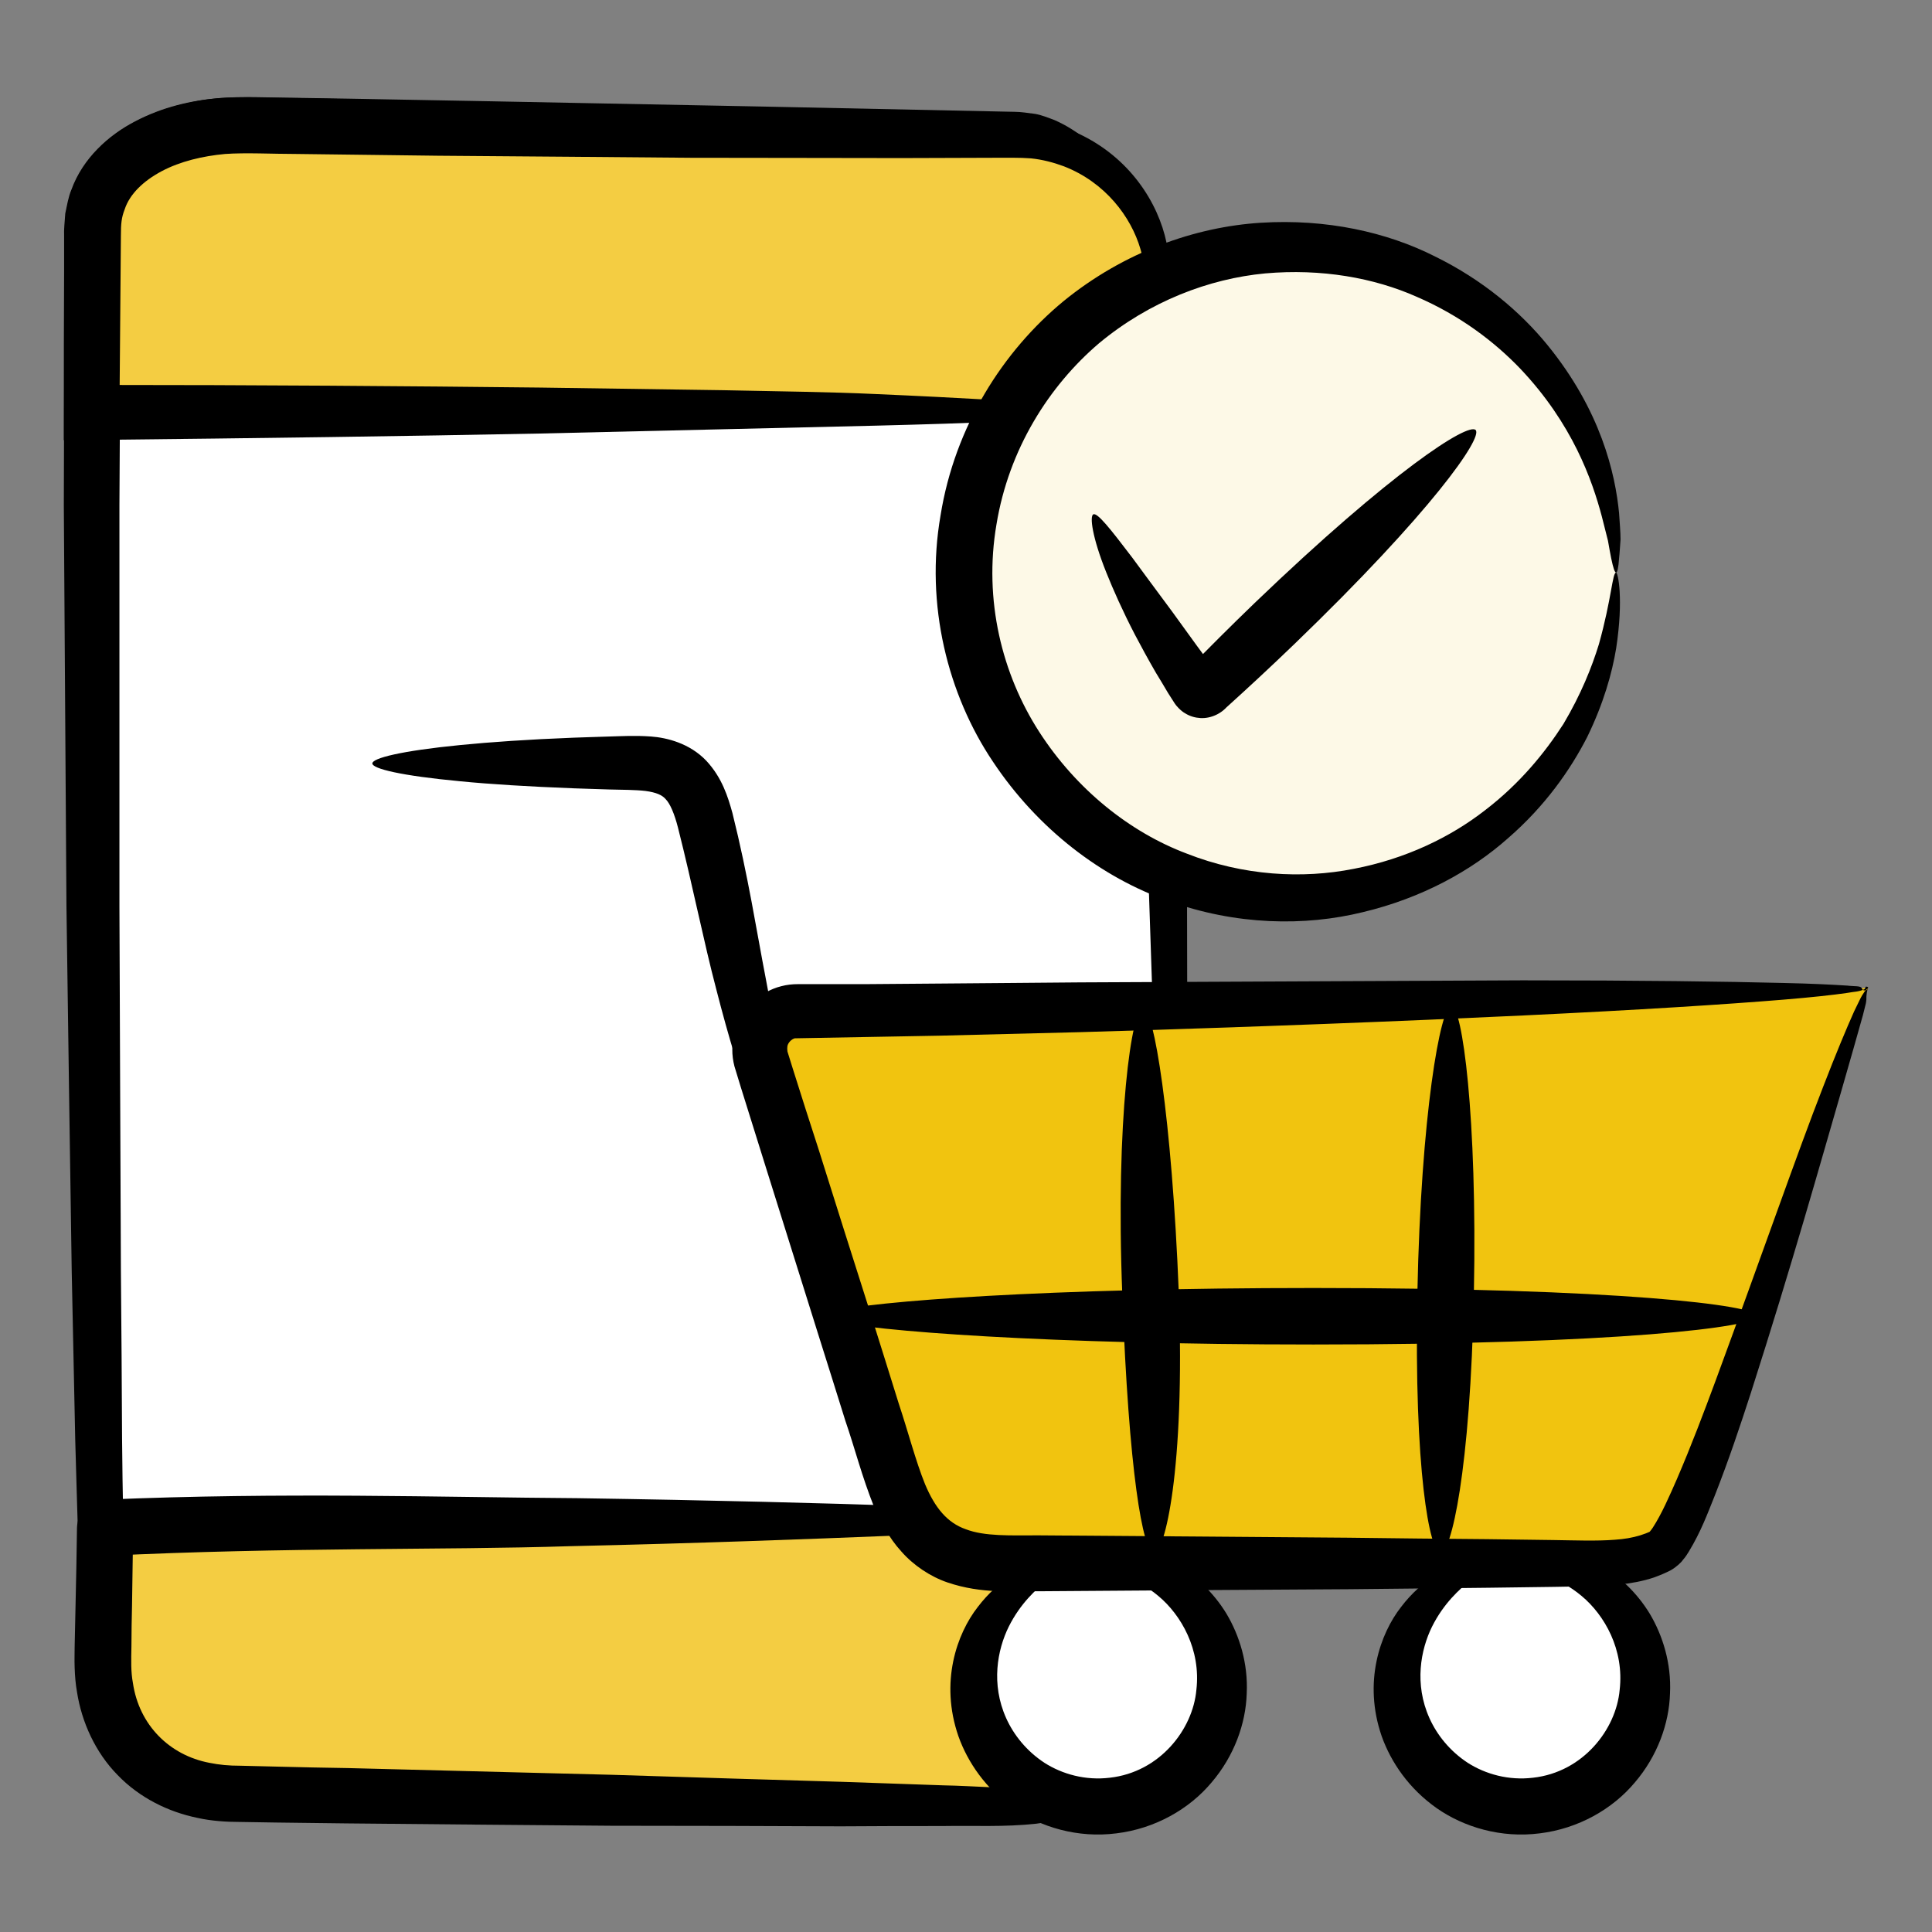 <?xml version="1.0" encoding="UTF-8"?>
<svg xmlns="http://www.w3.org/2000/svg" xmlns:xlink="http://www.w3.org/1999/xlink" xmlns:svgjs="http://svgjs.dev/svgjs" id="Layer_1" viewBox="0 0 66 66" width="300" height="300" version="1.1">
  <rect x="0" y="0" width="66" height="66" fill="#808080" stroke="none"/>
  <g width="100%" height="100%" transform="matrix(1,0,0,1,0,0)">
    <g>
      <g>
        <g>
          <path d="m40.32 55.11s-.75 0-1 0c-.57-.01-1.46-.02-2.58-.04-8.34-.12-33.16-.47-33.19-.48-.23-.05-.48-27.42-.42-40.51.01-.43.01-.85.01-1.28.02-.77.02-4.18.02-4.95 0-2.48 2.77-3.64 5.25-3.58 6.34.11 19.3.33 26.33.45 2.66.04 4.8 4.84 4.83 7.51 0 .31.04 1.46.04 1.84.12 9.35.67 31.61.71 41.04z" fill="#ffffff" fill-opacity="1" data-original-color="#ffffffff" stroke="none" stroke-opacity="1"></path>
        </g>
        <g>
          <g>
            <path d="m40.32 55.11c-.03-.03-.07-.46-.13-1.3-.04-.82-.11-2.06-.19-3.72-.13-3.25-.32-8.15-.59-14.78-.11-3.27-.23-6.97-.37-11.1-.06-2.06-.12-4.22-.18-6.5-.03-1.14-.06-2.3-.09-3.49-.02-.6-.03-1.21-.05-1.83-.01-.56-.09-1.08-.23-1.66-.29-1.13-.76-2.27-1.41-3.27-.66-.98-1.55-1.86-2.44-1.82-2.75-.04-5.62-.07-8.6-.11s-6.08-.09-9.28-.14c-1.6-.03-3.24-.05-4.9-.08-.83-.01-1.67-.03-2.52-.04-.89-.02-1.62-.07-2.35.09-1.09.2-2.12.72-2.57 1.45-.11.18-.2.37-.24.58-.03.1-.05.2-.05.32v.15.24c0 .63-.01 1.25-.01 1.87-.01 2.48-.03 4.91-.04 7.29v13.69c.02 4.36.03 8.52.05 12.46.02 1.97.03 3.89.04 5.75.01.93.02 1.84.04 2.75.01.45.02.89.03 1.34l.02.65.02.32.01.13c0 .01.01.08 0 .03 0-.23-.35-.55-.57-.53-.01 0-.01.01-.01.01 0 .01 0 .01.01.01h.08c11.62.24 20.74.5 26.97.72 3.11.11 5.5.21 7.11.3 1.63.1 2.36.18 2.44.22.08.03-.85.14-2.45.16-1.61.04-4.02.08-7.16.1-6.29.04-15.55.04-27.39-.06l.08.02c-.24-.03-.6-.41-.61-.69l-.02-.13-.02-.2-.02-.34-.03-.67c-.02-.45-.03-.9-.05-1.35-.03-.9-.05-1.82-.08-2.76-.04-1.86-.08-3.78-.12-5.76-.06-3.94-.12-8.11-.18-12.47-.03-4.37-.06-8.94-.09-13.71.01-2.38.01-4.82.02-7.3 0-.62 0-1.24.01-1.86v-.23l.02-.3c.01-.2.04-.41.09-.61.08-.41.26-.8.48-1.16.93-1.44 2.45-2.04 3.84-2.32.96-.2 1.95-.15 2.75-.14.85.01 1.68.03 2.51.04 1.66.03 3.29.06 4.9.09 3.21.06 6.3.12 9.28.18s5.85.12 8.6.18c.17 0 .46.04.68.07.23.04.44.13.66.21.41.18.77.41 1.08.67.62.52 1.08 1.11 1.48 1.72.77 1.22 1.29 2.51 1.61 3.83.15.66.25 1.38.25 2.05.01.62.02 1.23.03 1.84.01 1.23.02 2.42.03 3.59.02 2.34.03 4.56.04 6.68.01 4.21.01 7.98.02 11.32-.04 6.58-.06 11.46-.08 14.68-.03 1.57-.05 2.75-.07 3.53-.03.77-.06 1.13-.09 1.1z" fill="#000000" fill-opacity="1" data-original-color="#000000ff" stroke="none" stroke-opacity="1"></path>
          </g>
        </g>
      </g>
      <g>
        <g>
          <path d="m39.61 14.07c-1.07.02-5.68-.02-11.26-.1-9.22-.11-22.15.09-25.21.11.01-.43.01-.85.01-1.28.02-.77.02-4.18.02-4.95 0-2.48 2.77-3.64 5.25-3.58 6.34.11 19.3.33 26.33.45 2.66.04 4.8 2.19 4.83 4.86-.01.31.03 4.12.03 4.49z" fill="#f4cd42" fill-opacity="1" data-original-color="#f4cd42ff" stroke="none" stroke-opacity="1"></path>
        </g>
        <g>
          <g>
            <path d="m39.61 14.07c-.06-.06-.16-.98-.31-2.61-.03-.4-.07-.85-.11-1.36-.03-.5-.06-1.03-.23-1.59-.32-1.1-1.2-2.28-2.62-2.83-.35-.13-.73-.23-1.12-.27-.37-.03-.85-.02-1.34-.02-.97 0-2 .01-3.09.01-2.17 0-4.58-.01-7.21-.01-2.63-.02-5.5-.05-8.61-.07-1.55-.02-3.16-.04-4.83-.06-.82 0-1.74-.05-2.45 0-.76.07-1.53.25-2.17.59-.62.33-1.09.78-1.26 1.3-.11.28-.13.49-.13.9 0 .42-.01.83-.01 1.24-.01 1.65-.03 3.26-.04 4.82l-.95-.96c5.71 0 10.84.04 15.33.09 2.25.03 4.33.06 6.25.09 1.91.04 3.69.06 5.17.13 3.02.13 5.42.28 7.09.39 1.66.1 2.58.17 2.64.22.06.06-.73.11-2.34.2-1.61.08-4.05.19-7.3.27-3.15.07-7.02.17-11.53.27-4.49.09-9.61.16-15.31.22l-.95.01v-.97c0-1.55 0-3.14.01-4.78 0-.41 0-.82 0-1.24-.01-.18.02-.5.04-.76.06-.27.1-.55.21-.81.39-1.08 1.28-1.87 2.17-2.33.95-.5 1.93-.72 2.9-.8 1.02-.06 1.8 0 2.65 0 1.67.04 3.28.07 4.83.1 3.1.08 5.97.15 8.6.22 2.63.08 5.03.16 7.2.23 1.09.04 2.11.08 3.09.12.48.02.95.03 1.49.1.51.08 1 .23 1.44.43 1.79.82 2.76 2.39 3.04 3.74.15.68.13 1.33.1 1.89-.03.55-.06 1.05-.08 1.49-.12 1.73-.2 2.46-.26 2.4z" fill="#000000" fill-opacity="1" data-original-color="#000000ff" stroke="none" stroke-opacity="1"></path>
          </g>
        </g>
      </g>
      <g>
        <g>
          <path d="m39.61 51.92c-.01.43-.01.85-.01 1.28-.02.77-.02 4.19-.02 4.95 0 2.48-2.77 3.64-5.25 3.58-6.34-.11-19.3-.33-26.33-.45-2.66-.04-4.47-1.79-4.49-4.46 0-.31.08-4.25.08-4.63 1.07-.02 5.23-.25 10.81-.17 9.22.11 22.15-.08 25.21-.1z" fill="#f4cd42" fill-opacity="1" data-original-color="#f4cd42ff" stroke="none" stroke-opacity="1"></path>
        </g>
        <g>
          <g>
            <path d="m39.61 51.92c-.06.06-.84.13-2.36.22-1.51.09-3.75.2-6.71.32s-6.65.26-11.07.36c-4.39.14-9.69.03-15.86.33l.94-.96c-.01.87-.03 1.76-.04 2.67-.01.45-.02.91-.02 1.38-.01.49-.02.88.05 1.25.21 1.44 1.25 2.47 2.61 2.73.35.07.66.1 1.07.1.42.01.83.02 1.24.03.82.02 1.63.04 2.43.05 3.2.08 6.21.16 9.03.23 2.82.09 5.44.17 7.85.24 1.21.04 2.36.08 3.46.12 1.09.02 2.18.13 3.06.07 1.81-.13 3.4-1 3.75-2.24.17-.58.13-1.35.18-1.98.03-.64.06-1.23.09-1.75.06-1.03.11-1.87.18-2.33.05-.49.09-.81.12-.84s.07.2.14.77c.06.61.1 1.36.15 2.41.02.52.05 1.1.07 1.75-.01.65.13 1.31-.05 2.22-.2.87-.83 1.69-1.65 2.22-.82.54-1.81.87-2.87 1.01-1.1.12-2.11.06-3.22.08-1.1 0-2.25 0-3.46.01-2.41-.01-5.03-.02-7.85-.02-2.82-.02-5.83-.05-9.03-.08-.8-.01-1.61-.02-2.43-.03-.41-.01-.82-.01-1.24-.02-.42 0-.95-.03-1.43-.14-.98-.2-1.97-.68-2.72-1.46-.76-.77-1.23-1.81-1.39-2.84-.05-.28-.07-.55-.08-.83s0-.48 0-.72c.01-.46.02-.92.03-1.38.02-.91.04-1.8.05-2.68.01-.52.43-.93.94-.96 6.13-.26 11.5-.08 16.17-.05 4.64.07 8.42.17 11.38.27s5.11.19 6.51.26c1.4.08 2.04.15 1.98.21z" fill="#000000" fill-opacity="1" data-original-color="#000000ff" stroke="none" stroke-opacity="1"></path>
          </g>
        </g>
      </g>
      <g>
        <g>
          <path d="m50.8 53.44c2.24-.66 4.59.63 5.24 2.89.64 2.24-.65 4.58-2.89 5.22-2.26.66-4.59-.65-5.25-2.9-.64-2.22.66-4.58 2.9-5.21z" fill="#ffffff" fill-opacity="1" data-original-color="#ffffffff" stroke="none" stroke-opacity="1"></path>
        </g>
        <g>
          <g>
            <path d="m50.8 53.44c.03.1-.19.24-.57.55-.37.3-.91.78-1.31 1.58-.39.79-.61 1.96-.09 3.12.26.58.7 1.13 1.31 1.53.61.39 1.4.61 2.23.51 1.71-.19 2.84-1.65 2.96-3 .16-1.38-.52-2.56-1.3-3.21-.8-.67-1.67-.86-2.26-.94-.6-.06-.95-.04-.97-.14-.02-.07.26-.31.93-.47.66-.14 1.78-.18 2.99.53.59.35 1.19.89 1.64 1.63.44.74.74 1.69.69 2.72-.03 1.03-.43 2.14-1.2 3.04-.76.91-1.93 1.58-3.25 1.74-1.32.17-2.59-.21-3.52-.86-.94-.66-1.56-1.56-1.88-2.46-.64-1.85-.05-3.5.66-4.41.73-.96 1.56-1.33 2.09-1.47.55-.13.83-.06.85.01z" fill="#000000" fill-opacity="1" data-original-color="#000000ff" stroke="none" stroke-opacity="1"></path>
          </g>
        </g>
      </g>
      <g>
        <g>
          <path d="m36.34 53.44c2.24-.66 4.59.63 5.24 2.89.64 2.24-.65 4.58-2.89 5.22-2.26.66-4.59-.65-5.25-2.9-.64-2.22.66-4.58 2.9-5.21z" fill="#ffffff" fill-opacity="1" data-original-color="#ffffffff" stroke="none" stroke-opacity="1"></path>
        </g>
        <g>
          <g>
            <path d="m36.34 53.44c.03.1-.19.24-.57.55-.37.3-.91.78-1.31 1.58-.39.79-.61 1.96-.09 3.12.26.58.7 1.13 1.31 1.53.61.39 1.4.61 2.23.51 1.71-.19 2.84-1.65 2.96-3 .16-1.38-.52-2.56-1.3-3.21-.8-.67-1.67-.86-2.26-.94-.59-.06-.94-.04-.97-.14-.02-.07.26-.31.93-.47.66-.14 1.78-.18 2.99.53.59.35 1.19.89 1.64 1.63.44.74.74 1.69.69 2.72-.03 1.03-.43 2.14-1.2 3.04-.76.91-1.93 1.58-3.25 1.74-1.32.17-2.59-.21-3.52-.86-.94-.66-1.56-1.56-1.88-2.46-.64-1.85-.05-3.5.66-4.41.73-.96 1.56-1.33 2.09-1.47.55-.13.83-.06.85.01z" fill="#000000" fill-opacity="1" data-original-color="#000000ff" stroke="none" stroke-opacity="1"></path>
          </g>
        </g>
      </g>
      <g>
        <g>
          <path d="m63.82 33.74c-1.93 5.06-5.84 18.62-7.08 19.25-.8.4-1.72.42-2.62.43-6.16.07-12.89-.08-19.05-.01-1.05.02-2.18.01-3.05-.57-1.01-.67-1.42-1.92-1.77-3.08-.94-3.13-3.21-10.23-4.25-13.51-.28-.85.35-1.72 1.24-1.72 7.7-.02 36.55-.71 36.58-.79z" fill="#f1c40f" fill-opacity="1" data-original-color="#ff5757ff" stroke="none" stroke-opacity="1"></path>
        </g>
        <g>
          <g>
            <path d="m63.82 33.74c0-.01-.01-.02-.03-.03-.04.01-.03-.06-.09.08-.22.1-.34.08-.6.13-.48.07-1.21.15-2.18.23-1.95.16-4.9.35-8.89.54s-9.02.39-15.13.57c-1.53.04-3.12.08-4.79.12-1.59.03-3.24.06-4.96.09-.11.03-.22.14-.25.26-.01.06-.01.12 0 .19l.19.61c.28.89.57 1.8.87 2.72.58 1.85 1.19 3.77 1.82 5.75.31.99.62 1.97.92 2.94.32.96.58 1.97.9 2.76.34.81.76 1.32 1.39 1.54.65.25 1.53.21 2.48.21 3.74.03 7.27.05 10.57.08 1.65.02 3.24.04 4.77.05.77.01 1.52.02 2.25.03s1.48.04 2.1-.01c.32-.02.61-.07.87-.15.13-.04.26-.09.37-.14-.05.01-.08.07-.04.01.02-.02.06-.07.1-.13.3-.46.57-1.08.82-1.65.5-1.16.93-2.3 1.33-3.38 1.6-4.34 2.78-7.75 3.67-10.03.44-1.14.8-2 1.06-2.58.07-.14.13-.27.18-.37.06-.13.13-.24.18-.31.12-.11.13-.15.12-.13s-.05.13-.06.29c0 .08 0 .15-.02.25-.03.11-.06.25-.1.4-.17.6-.42 1.5-.76 2.67-.68 2.34-1.65 5.81-3.07 10.24-.36 1.11-.75 2.28-1.23 3.5-.25.62-.47 1.23-.89 1.92-.05.08-.11.18-.2.28-.05.08-.22.24-.41.35-.19.1-.39.18-.58.25-.39.13-.79.2-1.18.24-.78.08-1.48.06-2.22.08-.74.01-1.49.02-2.25.03-1.53.02-3.12.03-4.77.05-3.3.02-6.82.04-10.56.07-.91-.01-1.97.1-3.15-.3-.59-.2-1.17-.59-1.58-1.06-.43-.47-.7-1.01-.93-1.52-.42-1.05-.65-1.98-.98-2.94-.3-.97-.61-1.94-.92-2.93-.62-1.98-1.22-3.89-1.8-5.74-.29-.92-.57-1.83-.85-2.72l-.22-.72c-.1-.38-.1-.79.01-1.17.21-.76.83-1.38 1.59-1.57.19-.05.38-.07.57-.07h.34.66 1.31c.86-.01 1.71-.01 2.54-.02 1.66-.01 3.26-.03 4.78-.04 6.11-.03 11.14-.05 15.13-.07 3.99 0 6.95.04 8.9.09.98.02 1.71.06 2.19.09.23.03.46 0 .49.09.06.13.16.05.18.06.02-.06.04-.07.04-.08z" fill="#000000" fill-opacity="1" data-original-color="#000000ff" stroke="none" stroke-opacity="1"></path>
          </g>
        </g>
      </g>
      <g>
        <g>
          <path d="m49.21 53.05c-.37-.01-.91-2.82-.79-8.88.12-6.07.79-9.81 1.16-9.81s.89 3.75.77 9.83-.78 8.87-1.14 8.86z" fill="#000000" fill-opacity="1" data-original-color="#000000ff" stroke="none" stroke-opacity="1"></path>
        </g>
      </g>
      <g>
        <g>
          <path d="m12.72 26.08c0-.18.98-.43 3.02-.63 1.02-.1 2.3-.19 3.86-.25.39-.01.8-.03 1.22-.04s.85-.04 1.42 0c.54.04 1.32.23 1.89.83.54.58.74 1.24.89 1.78.54 2.16.82 4.01 1.14 5.66.31 1.64.57 3.05.78 4.21.44 2.3.83 3.53.66 3.62-.15.09-1.02-1.01-1.85-3.28-.43-1.13-.86-2.54-1.28-4.18-.43-1.63-.81-3.56-1.31-5.53-.12-.47-.27-.82-.42-.97-.12-.14-.32-.23-.69-.28-.34-.04-.8-.04-1.23-.05-.42-.01-.83-.03-1.22-.04-1.56-.06-2.85-.14-3.87-.24-2.03-.19-3.01-.43-3.01-.61z" fill="#000000" fill-opacity="1" data-original-color="#000000ff" stroke="none" stroke-opacity="1"></path>
        </g>
      </g>
      <g>
        <g>
          <path d="m55.21 19.56c0 6.28-5.2 11.33-11.53 11.11-5.81-.2-10.62-5.06-10.74-10.87-.13-6.27 4.91-11.38 11.13-11.38 6.15 0 11.14 4.97 11.14 11.14z" fill="#fdf9e7" fill-opacity="1" data-original-color="#90f244ff" stroke="none" stroke-opacity="1"></path>
        </g>
        <g>
          <g>
            <path d="m55.21 19.56c-.05 0-.1-.16-.17-.49-.03-.16-.07-.36-.11-.6-.06-.24-.13-.52-.21-.83-.33-1.24-1-3.16-2.78-5.04-.89-.93-2.06-1.82-3.54-2.46-1.46-.65-3.26-.97-5.18-.8-1.91.18-3.95.95-5.68 2.39-1.71 1.46-3.08 3.62-3.5 6.19-.44 2.58.19 5.11 1.46 7.08s3.1 3.43 5.04 4.16c1.93.76 3.95.87 5.71.52 1.77-.34 3.3-1.08 4.48-2 1.19-.91 2.05-1.97 2.68-2.95.6-1.01.97-1.94 1.21-2.72.44-1.57.46-2.46.59-2.45.06 0 .26.89 0 2.59-.14.85-.43 1.88-.99 3.03-.58 1.13-1.44 2.36-2.71 3.46-1.25 1.11-2.94 2.04-4.95 2.52-1.99.49-4.34.45-6.64-.38-2.29-.8-4.47-2.46-6-4.76-1.54-2.29-2.32-5.36-1.79-8.41.49-3.06 2.15-5.63 4.2-7.32 2.07-1.69 4.51-2.54 6.74-2.68 2.24-.14 4.31.32 5.95 1.15 1.65.81 2.92 1.9 3.83 3.01 1.84 2.25 2.33 4.41 2.46 5.76.02.34.05.64.05.9-.02.25-.03.47-.05.64-.02.32-.06.49-.1.49z" fill="#000000" fill-opacity="1" data-original-color="#000000ff" stroke="none" stroke-opacity="1"></path>
          </g>
        </g>
      </g>
      <g>
        <g>
          <path d="m50.41 14.69c.25.26-1.49 2.78-6.19 7.31-.83.8-1.62 1.53-2.35 2.19l.09-.1c-.22.29-.6.46-.95.44-.18-.01-.36-.06-.52-.16-.15-.08-.32-.27-.36-.34-.08-.12-.15-.24-.23-.36-.14-.24-.28-.47-.42-.7-.26-.45-.5-.89-.71-1.29-.42-.81-.74-1.53-.98-2.13-.48-1.2-.57-1.92-.44-1.98.14-.06.57.48 1.33 1.48.37.51.83 1.12 1.36 1.84.26.36.54.75.84 1.16.15.2.3.41.46.63l.24.32-.55.4v-.01s.01.02 0 0l-.46-.51.01-.01c.69-.71 1.45-1.47 2.28-2.27 4.71-4.52 7.29-6.17 7.55-5.91z" fill="#000000" fill-opacity="1" data-original-color="#000000ff" stroke="none" stroke-opacity="1"></path>
        </g>
      </g>
      <g>
        <g>
          <path d="m39.42 53.05c-.38-.02-.86-2.78-1.08-8.81-.24-6.05.33-9.83.71-9.82.36.01.98 3.7 1.22 9.76.22 6.07-.49 8.89-.85 8.87z" fill="#000000" fill-opacity="1" data-original-color="#000000ff" stroke="none" stroke-opacity="1"></path>
        </g>
      </g>
      <g>
        <g>
          <path d="m60.04 44.96c0 .37-4.78.97-15.17.97-9.09 0-15.13-.46-16.49-.82l-.05-.01c-.17-.11-.25-.19-.23-.23.01-.04.13-.06.33-.05l-.05-.01c1.37-.36 7.41-.81 16.49-.81 10.39 0 15.17.59 15.17.96z" fill="#000000" fill-opacity="1" data-original-color="#000000ff" stroke="none" stroke-opacity="1"></path>
        </g>
      </g>
    </g>
  </g>
</svg>
